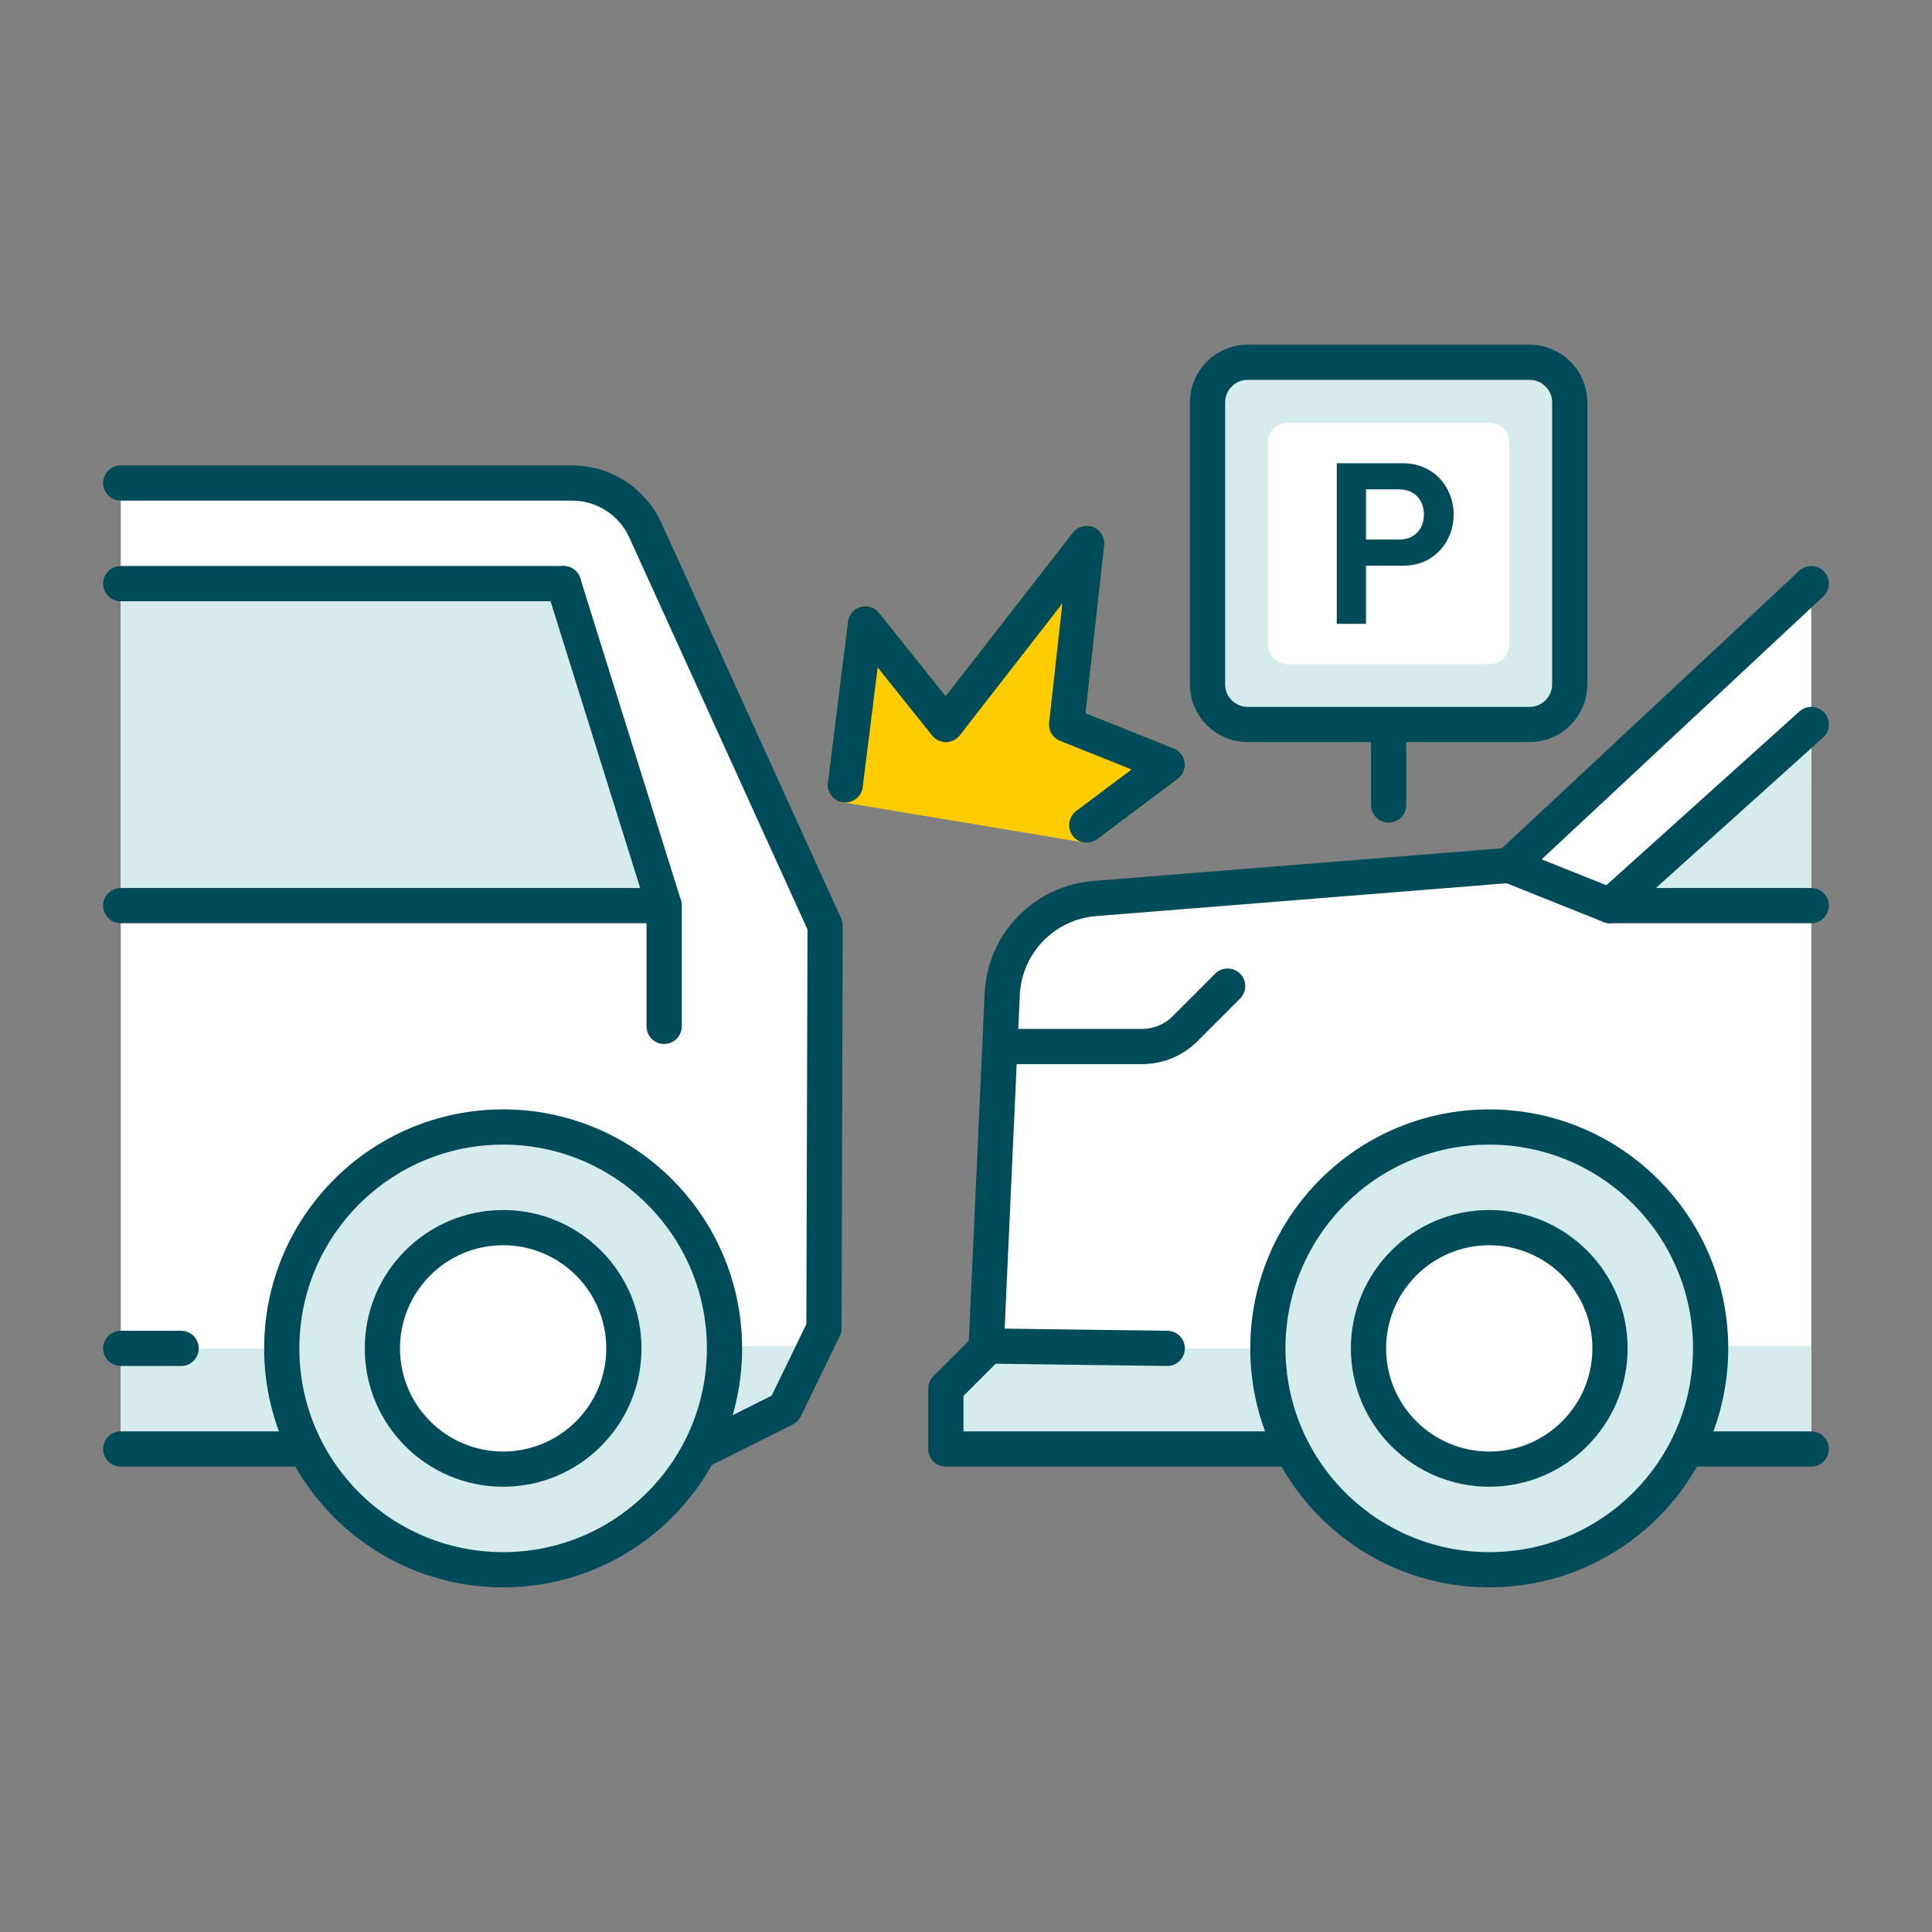<svg width="96" height="96" viewBox="0 0 96 96" fill="none" xmlns="http://www.w3.org/2000/svg">
<rect x="0" y="0" width="96" height="96" fill="#808080" stroke="none"/>
<path d="M90 39L83 46H90V39Z" fill="#D6EBEB"/>
<circle cx="74.001" cy="66.882" r="11.118" fill="white"/>
<path d="M75 43L90 29V72H47V69L49 67L50 48L53 45L75 43Z" fill="white"/>
<path d="M90 45H80L90 35.877V45Z" fill="#D6EBEB"/>
<path fill-rule="evenodd" clip-rule="evenodd" d="M74 78C80.075 78 85 73.075 85 67C85 60.925 80.075 56 74 56C67.925 56 63 60.925 63 67C63 73.075 67.925 78 74 78ZM74 73C77.314 73 80 70.314 80 67C80 63.686 77.314 61 74 61C70.686 61 68 63.686 68 67C68 70.314 70.686 73 74 73Z" fill="#D6EBEB"/>
<path d="M85.118 66.882H90V72H83.5L85.118 66.882Z" fill="#D6EBEB"/>
<path d="M75 43L80 45H90" stroke="#004B5A" stroke-width="1.75" stroke-linecap="round" stroke-linejoin="round"/>
<path d="M49 67H62.5L62.883 70.059L64 72H47V69L49 67Z" fill="#D6EBEB"/>
<circle cx="74" cy="67" r="11" stroke="#004B5A" stroke-width="1.75" stroke-linecap="round" stroke-linejoin="round"/>
<circle cx="74" cy="67" r="6" stroke="#004B5A" stroke-width="1.75" stroke-linecap="round" stroke-linejoin="round"/>
<path d="M84 72H90" stroke="#004B5A" stroke-width="1.75" stroke-linecap="round" stroke-linejoin="round"/>
<path d="M64 72H47V69L49 67L49.8 49.405C49.914 46.888 51.884 44.849 54.396 44.648L75 43L90 29" stroke="#004B5A" stroke-width="1.75" stroke-linecap="round" stroke-linejoin="round"/>
<path d="M49 66.882L58 67" stroke="#004B5A" stroke-width="1.75" stroke-linecap="round"/>
<path d="M80 45L90 36" stroke="#004B5A" stroke-width="1.75" stroke-linecap="round"/>
<path d="M50 52H56.757C57.553 52 58.316 51.684 58.879 51.121L61 49" stroke="#004B5A" stroke-width="1.75" stroke-linecap="round"/>
<path d="M43 31L42 39L54 41L58 38L53 36L54 27L47 36L43 31Z" fill="#FFCC00" stroke="#FFCC00" stroke-width="1.75" stroke-linejoin="round"/>
<path d="M69 36V40" stroke="#004B5A" stroke-width="1.75" stroke-linecap="round"/>
<path d="M42 39L43 31L47 36L54 27L53 36L58 38L54 41" stroke="#004B5A" stroke-width="1.75" stroke-linecap="round" stroke-linejoin="round"/>
<circle cx="25.059" cy="66.882" r="11.118" fill="white"/>
<path d="M39.353 70.059L36.177 71.647L6 72V24H29.824L33 27.177L40.941 46.235V65.294L39.353 70.059Z" fill="white"/>
<path d="M28 29L33 45H6V29H28Z" fill="#D6EBEB"/>
<path fill-rule="evenodd" clip-rule="evenodd" d="M25.059 78C31.199 78 36.177 73.075 36.177 67C36.177 60.925 31.199 56 25.059 56C18.919 56 13.941 60.925 13.941 67C13.941 73.075 18.919 78 25.059 78ZM25 73C28.314 73 31 70.314 31 67C31 63.686 28.314 61 25 61C21.686 61 19 63.686 19 67C19 70.314 21.686 73 25 73Z" fill="#D6EBEB"/>
<path d="M6 67H14L15 72H6V67Z" fill="#D6EBEB"/>
<path d="M33 45V51" stroke="#004B5A" stroke-width="1.75" stroke-linecap="round"/>
<path d="M40.941 66.882H36.177V71.647L39.353 70.059L40.941 66.882Z" fill="#D6EBEB"/>
<path d="M6 45H33L28 29" stroke="#004B5A" stroke-width="1.75" stroke-linecap="round" stroke-linejoin="round"/>
<circle cx="25" cy="67" r="6" stroke="#004B5A" stroke-width="1.75" stroke-linecap="round" stroke-linejoin="round"/>
<circle cx="25" cy="67" r="11" stroke="#004B5A" stroke-width="1.75" stroke-linecap="round" stroke-linejoin="round"/>
<path d="M6 72H15" stroke="#004B5A" stroke-width="1.75" stroke-linecap="round" stroke-linejoin="round"/>
<path d="M6 24H28.424C29.993 24 31.417 24.917 32.066 26.345L41 46L40.942 66L39 70L35 72" stroke="#004B5A" stroke-width="1.75" stroke-linecap="round" stroke-linejoin="round"/>
<path d="M6 67H9" stroke="#004B5A" stroke-width="1.75" stroke-linecap="round"/>
<path d="M6 29H28" stroke="#004B5A" stroke-width="1.75" stroke-linecap="round"/>
<rect x="60" y="18" width="18" height="18" rx="2" fill="white"/>
<path fill-rule="evenodd" clip-rule="evenodd" d="M62 18C60.895 18 60 18.895 60 20V34C60 35.105 60.895 36 62 36H76C77.105 36 78 35.105 78 34V20C78 18.895 77.105 18 76 18H62ZM64 21C63.448 21 63 21.448 63 22V32C63 32.552 63.448 33 64 33H74C74.553 33 75 32.552 75 32V22C75 21.448 74.553 21 74 21H64Z" fill="#D6EBEB"/>
<path d="M69.712 23.02C70.224 23.02 70.668 23.14 71.044 23.38C71.428 23.612 71.72 23.924 71.92 24.316C72.128 24.7 72.232 25.116 72.232 25.564C72.232 26.012 72.128 26.432 71.92 26.824C71.72 27.208 71.428 27.52 71.044 27.76C70.668 27.992 70.224 28.108 69.712 28.108H67.876V31H66.424V23.02H69.712ZM69.496 26.812C69.88 26.812 70.184 26.7 70.408 26.476C70.632 26.252 70.748 25.948 70.756 25.564C70.748 25.18 70.632 24.876 70.408 24.652C70.184 24.428 69.88 24.316 69.496 24.316H67.876V26.812H69.496Z" fill="#004B5A"/>
<path d="M60 20C60 18.895 60.895 18 62 18H76C77.105 18 78 18.895 78 20V34C78 35.105 77.105 36 76 36H62C60.895 36 60 35.105 60 34V20Z" stroke="#004B5A" stroke-width="1.75"/>
</svg>
